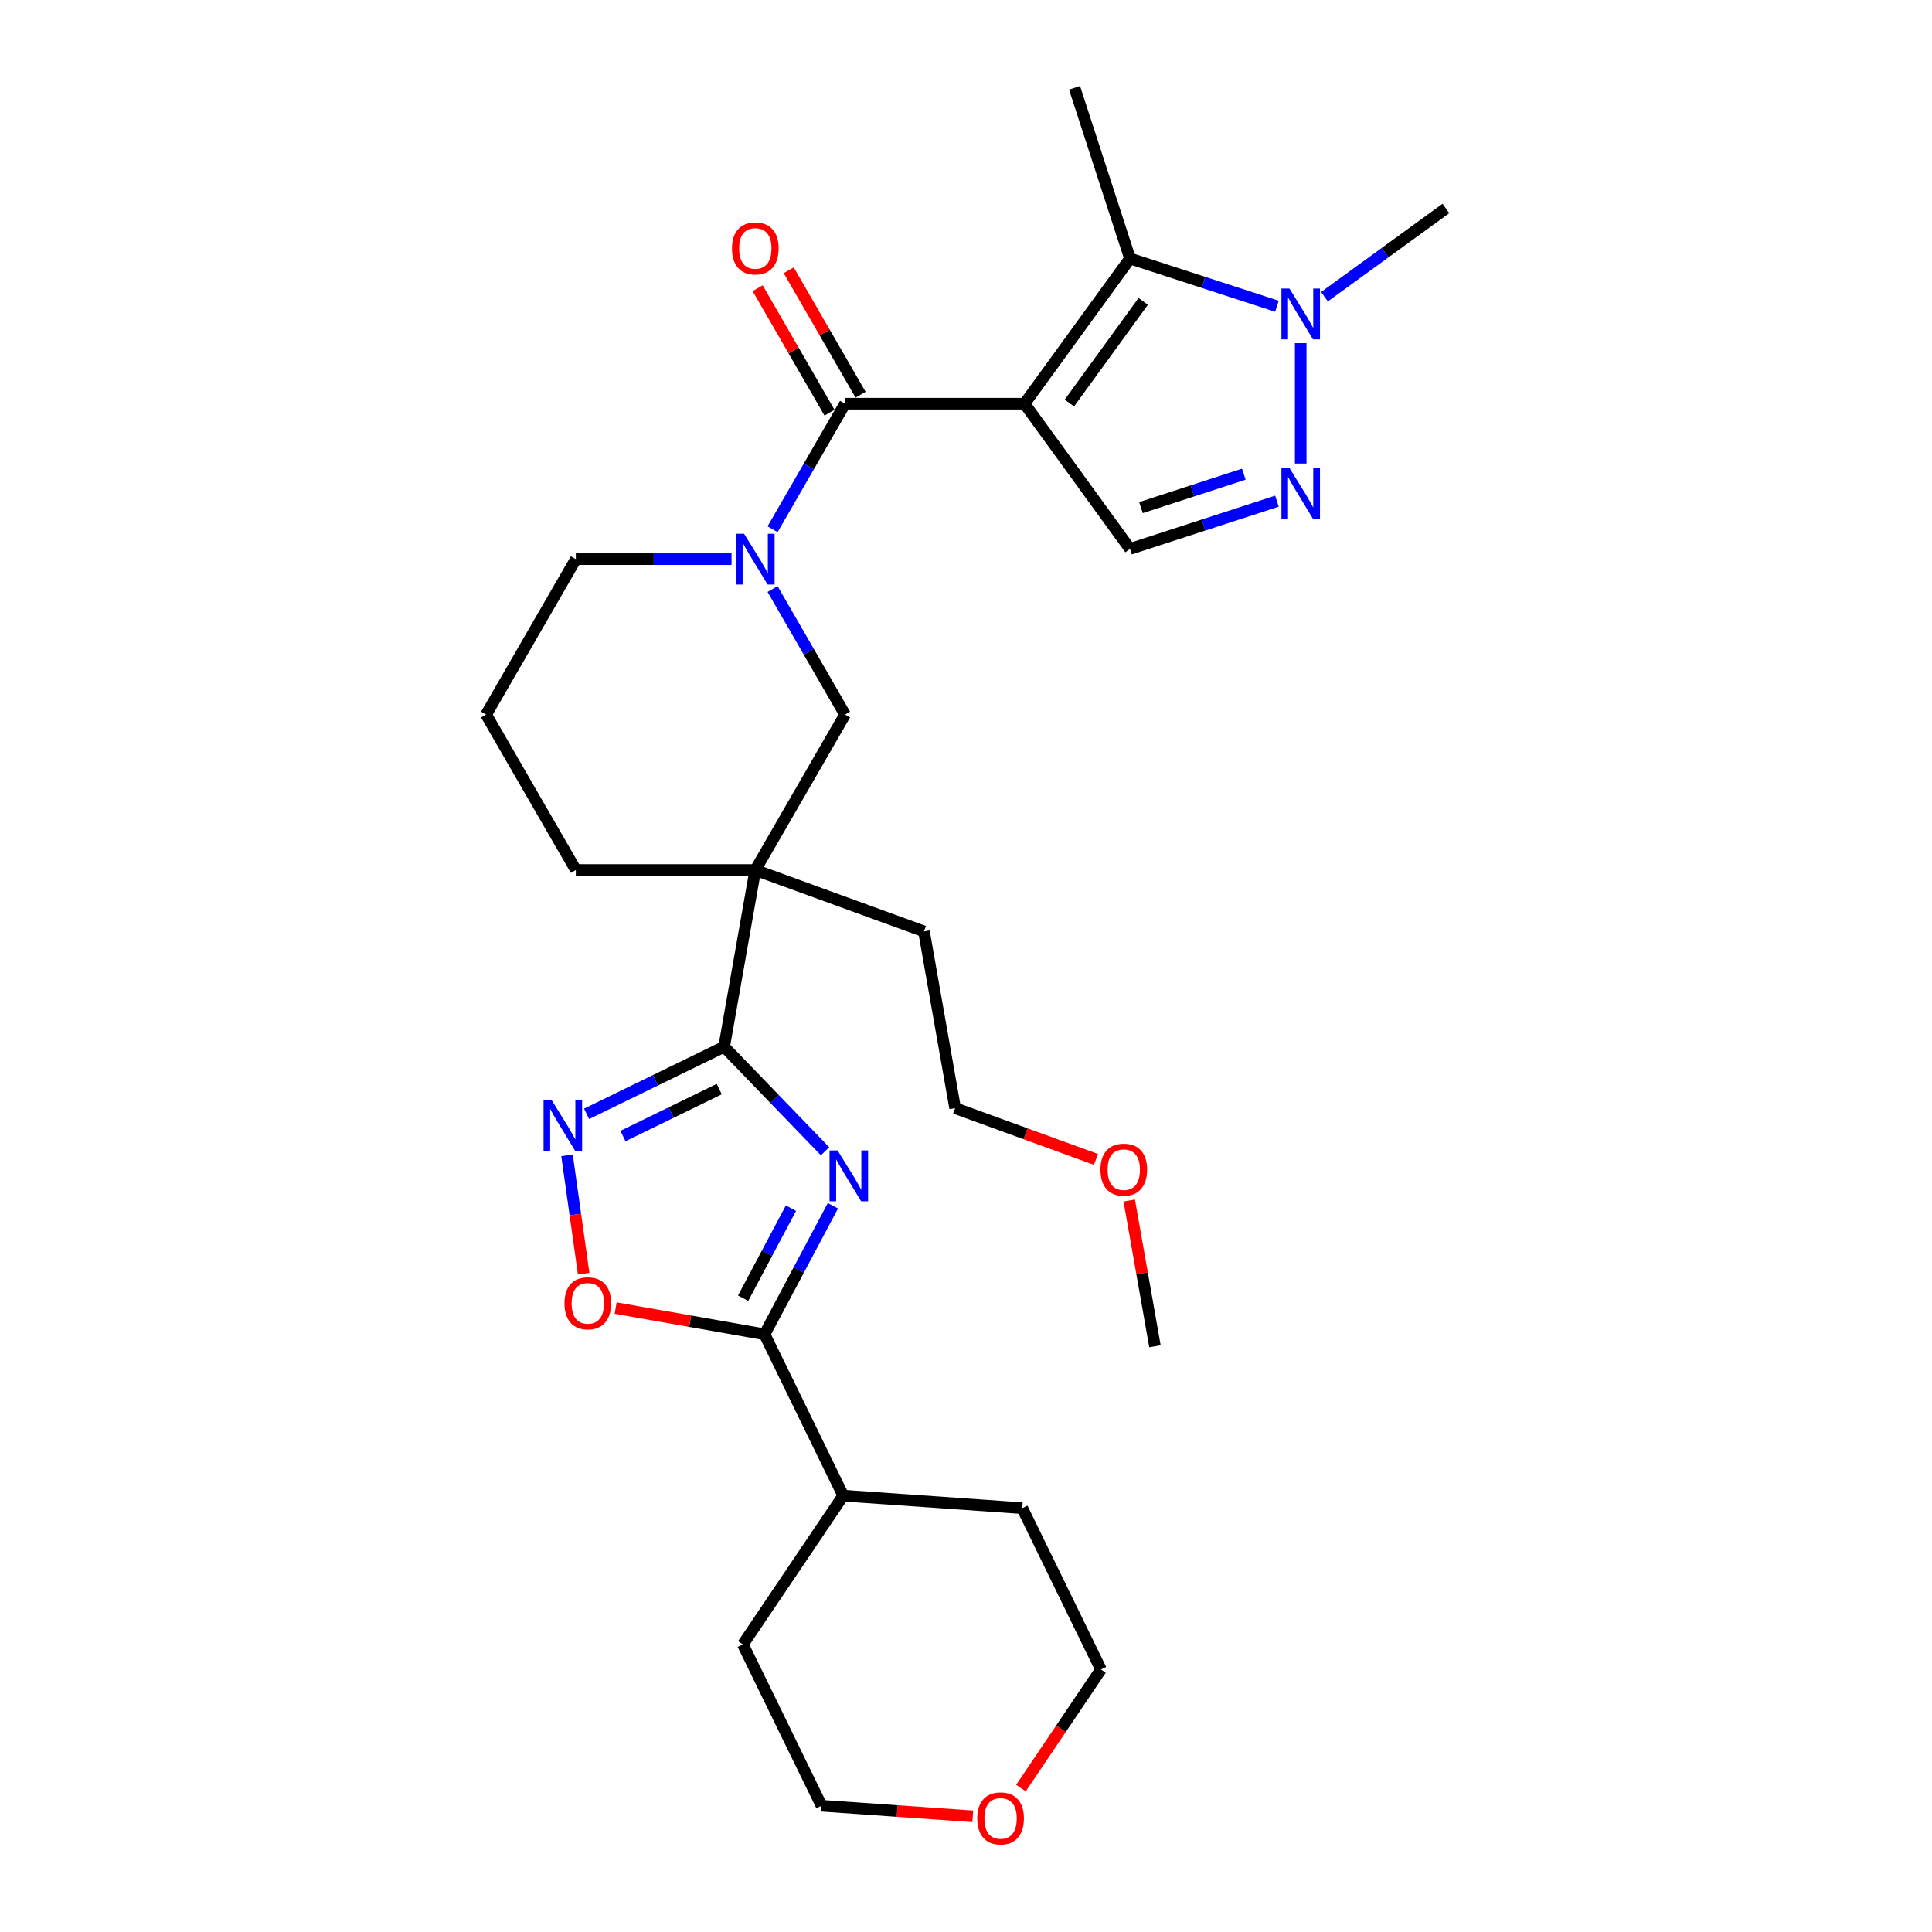 <?xml version='1.0' encoding='iso-8859-1'?>
<svg version='1.1' baseProfile='full'
              xmlns='http://www.w3.org/2000/svg'
                      xmlns:rdkit='http://www.rdkit.org/xml'
                      xmlns:xlink='http://www.w3.org/1999/xlink'
                  xml:space='preserve'
width='1000px' height='1000px' viewBox='0 0 1000 1000'>
<!-- END OF HEADER -->
<rect style='opacity:1.0;fill:#FFFFFF;stroke:none' width='1000' height='1000' x='0' y='0'> </rect>
<path class='bond-2' d='M 530.291,208.96 L 437.394,208.96' style='fill:none;fill-rule:evenodd;stroke:#000000;stroke-width:6px;stroke-linecap:butt;stroke-linejoin:miter;stroke-opacity:1' />
<path class='bond-3' d='M 530.291,208.96 L 584.894,133.805' style='fill:none;fill-rule:evenodd;stroke:#000000;stroke-width:6px;stroke-linecap:butt;stroke-linejoin:miter;stroke-opacity:1' />
<path class='bond-3' d='M 553.512,208.607 L 591.735,155.999' style='fill:none;fill-rule:evenodd;stroke:#000000;stroke-width:6px;stroke-linecap:butt;stroke-linejoin:miter;stroke-opacity:1' />
<path class='bond-10' d='M 530.291,208.96 L 584.894,284.115' style='fill:none;fill-rule:evenodd;stroke:#000000;stroke-width:6px;stroke-linecap:butt;stroke-linejoin:miter;stroke-opacity:1' />
<path class='bond-0' d='M 427.046,595.886 L 400.93,568.842' style='fill:none;fill-rule:evenodd;stroke:#0000FF;stroke-width:6px;stroke-linecap:butt;stroke-linejoin:miter;stroke-opacity:1' />
<path class='bond-0' d='M 400.93,568.842 L 374.814,541.798' style='fill:none;fill-rule:evenodd;stroke:#000000;stroke-width:6px;stroke-linecap:butt;stroke-linejoin:miter;stroke-opacity:1' />
<path class='bond-7' d='M 431.117,624.099 L 413.425,657.372' style='fill:none;fill-rule:evenodd;stroke:#0000FF;stroke-width:6px;stroke-linecap:butt;stroke-linejoin:miter;stroke-opacity:1' />
<path class='bond-7' d='M 413.425,657.372 L 395.734,690.645' style='fill:none;fill-rule:evenodd;stroke:#000000;stroke-width:6px;stroke-linecap:butt;stroke-linejoin:miter;stroke-opacity:1' />
<path class='bond-7' d='M 409.405,625.358 L 397.021,648.649' style='fill:none;fill-rule:evenodd;stroke:#0000FF;stroke-width:6px;stroke-linecap:butt;stroke-linejoin:miter;stroke-opacity:1' />
<path class='bond-7' d='M 397.021,648.649 L 384.636,671.941' style='fill:none;fill-rule:evenodd;stroke:#000000;stroke-width:6px;stroke-linecap:butt;stroke-linejoin:miter;stroke-opacity:1' />
<path class='bond-1' d='M 374.814,541.798 L 390.946,450.312' style='fill:none;fill-rule:evenodd;stroke:#000000;stroke-width:6px;stroke-linecap:butt;stroke-linejoin:miter;stroke-opacity:1' />
<path class='bond-6' d='M 374.814,541.798 L 339.217,559.16' style='fill:none;fill-rule:evenodd;stroke:#000000;stroke-width:6px;stroke-linecap:butt;stroke-linejoin:miter;stroke-opacity:1' />
<path class='bond-6' d='M 339.217,559.16 L 303.619,576.522' style='fill:none;fill-rule:evenodd;stroke:#0000FF;stroke-width:6px;stroke-linecap:butt;stroke-linejoin:miter;stroke-opacity:1' />
<path class='bond-6' d='M 372.28,563.705 L 347.361,575.859' style='fill:none;fill-rule:evenodd;stroke:#000000;stroke-width:6px;stroke-linecap:butt;stroke-linejoin:miter;stroke-opacity:1' />
<path class='bond-6' d='M 347.361,575.859 L 322.443,588.013' style='fill:none;fill-rule:evenodd;stroke:#0000FF;stroke-width:6px;stroke-linecap:butt;stroke-linejoin:miter;stroke-opacity:1' />
<path class='bond-4' d='M 437.394,208.96 L 418.638,241.447' style='fill:none;fill-rule:evenodd;stroke:#000000;stroke-width:6px;stroke-linecap:butt;stroke-linejoin:miter;stroke-opacity:1' />
<path class='bond-4' d='M 418.638,241.447 L 399.881,273.934' style='fill:none;fill-rule:evenodd;stroke:#0000FF;stroke-width:6px;stroke-linecap:butt;stroke-linejoin:miter;stroke-opacity:1' />
<path class='bond-13' d='M 445.439,204.315 L 426.844,172.106' style='fill:none;fill-rule:evenodd;stroke:#000000;stroke-width:6px;stroke-linecap:butt;stroke-linejoin:miter;stroke-opacity:1' />
<path class='bond-13' d='M 426.844,172.106 L 408.248,139.898' style='fill:none;fill-rule:evenodd;stroke:#FF0000;stroke-width:6px;stroke-linecap:butt;stroke-linejoin:miter;stroke-opacity:1' />
<path class='bond-13' d='M 429.349,213.604 L 410.754,181.396' style='fill:none;fill-rule:evenodd;stroke:#000000;stroke-width:6px;stroke-linecap:butt;stroke-linejoin:miter;stroke-opacity:1' />
<path class='bond-13' d='M 410.754,181.396 L 392.158,149.188' style='fill:none;fill-rule:evenodd;stroke:#FF0000;stroke-width:6px;stroke-linecap:butt;stroke-linejoin:miter;stroke-opacity:1' />
<path class='bond-9' d='M 584.894,133.805 L 622.919,146.16' style='fill:none;fill-rule:evenodd;stroke:#000000;stroke-width:6px;stroke-linecap:butt;stroke-linejoin:miter;stroke-opacity:1' />
<path class='bond-9' d='M 622.919,146.16 L 660.945,158.515' style='fill:none;fill-rule:evenodd;stroke:#0000FF;stroke-width:6px;stroke-linecap:butt;stroke-linejoin:miter;stroke-opacity:1' />
<path class='bond-19' d='M 584.894,133.805 L 556.188,45.455' style='fill:none;fill-rule:evenodd;stroke:#000000;stroke-width:6px;stroke-linecap:butt;stroke-linejoin:miter;stroke-opacity:1' />
<path class='bond-12' d='M 399.881,304.887 L 418.638,337.374' style='fill:none;fill-rule:evenodd;stroke:#0000FF;stroke-width:6px;stroke-linecap:butt;stroke-linejoin:miter;stroke-opacity:1' />
<path class='bond-12' d='M 418.638,337.374 L 437.394,369.861' style='fill:none;fill-rule:evenodd;stroke:#000000;stroke-width:6px;stroke-linecap:butt;stroke-linejoin:miter;stroke-opacity:1' />
<path class='bond-16' d='M 378.646,289.411 L 338.348,289.411' style='fill:none;fill-rule:evenodd;stroke:#0000FF;stroke-width:6px;stroke-linecap:butt;stroke-linejoin:miter;stroke-opacity:1' />
<path class='bond-16' d='M 338.348,289.411 L 298.049,289.411' style='fill:none;fill-rule:evenodd;stroke:#000000;stroke-width:6px;stroke-linecap:butt;stroke-linejoin:miter;stroke-opacity:1' />
<path class='bond-5' d='M 390.946,450.312 L 437.394,369.861' style='fill:none;fill-rule:evenodd;stroke:#000000;stroke-width:6px;stroke-linecap:butt;stroke-linejoin:miter;stroke-opacity:1' />
<path class='bond-18' d='M 390.946,450.312 L 478.24,482.085' style='fill:none;fill-rule:evenodd;stroke:#000000;stroke-width:6px;stroke-linecap:butt;stroke-linejoin:miter;stroke-opacity:1' />
<path class='bond-30' d='M 390.946,450.312 L 298.049,450.312' style='fill:none;fill-rule:evenodd;stroke:#000000;stroke-width:6px;stroke-linecap:butt;stroke-linejoin:miter;stroke-opacity:1' />
<path class='bond-11' d='M 293.495,597.998 L 297.801,628.638' style='fill:none;fill-rule:evenodd;stroke:#0000FF;stroke-width:6px;stroke-linecap:butt;stroke-linejoin:miter;stroke-opacity:1' />
<path class='bond-11' d='M 297.801,628.638 L 302.107,659.279' style='fill:none;fill-rule:evenodd;stroke:#FF0000;stroke-width:6px;stroke-linecap:butt;stroke-linejoin:miter;stroke-opacity:1' />
<path class='bond-14' d='M 395.734,690.645 L 436.457,774.14' style='fill:none;fill-rule:evenodd;stroke:#000000;stroke-width:6px;stroke-linecap:butt;stroke-linejoin:miter;stroke-opacity:1' />
<path class='bond-31' d='M 395.734,690.645 L 357.19,683.849' style='fill:none;fill-rule:evenodd;stroke:#000000;stroke-width:6px;stroke-linecap:butt;stroke-linejoin:miter;stroke-opacity:1' />
<path class='bond-31' d='M 357.19,683.849 L 318.647,677.053' style='fill:none;fill-rule:evenodd;stroke:#FF0000;stroke-width:6px;stroke-linecap:butt;stroke-linejoin:miter;stroke-opacity:1' />
<path class='bond-8' d='M 660.945,259.404 L 622.919,271.759' style='fill:none;fill-rule:evenodd;stroke:#0000FF;stroke-width:6px;stroke-linecap:butt;stroke-linejoin:miter;stroke-opacity:1' />
<path class='bond-8' d='M 622.919,271.759 L 584.894,284.115' style='fill:none;fill-rule:evenodd;stroke:#000000;stroke-width:6px;stroke-linecap:butt;stroke-linejoin:miter;stroke-opacity:1' />
<path class='bond-8' d='M 643.796,245.441 L 617.178,254.089' style='fill:none;fill-rule:evenodd;stroke:#0000FF;stroke-width:6px;stroke-linecap:butt;stroke-linejoin:miter;stroke-opacity:1' />
<path class='bond-8' d='M 617.178,254.089 L 590.56,262.738' style='fill:none;fill-rule:evenodd;stroke:#000000;stroke-width:6px;stroke-linecap:butt;stroke-linejoin:miter;stroke-opacity:1' />
<path class='bond-29' d='M 673.244,239.931 L 673.244,177.601' style='fill:none;fill-rule:evenodd;stroke:#0000FF;stroke-width:6px;stroke-linecap:butt;stroke-linejoin:miter;stroke-opacity:1' />
<path class='bond-20' d='M 685.544,153.575 L 716.972,130.742' style='fill:none;fill-rule:evenodd;stroke:#0000FF;stroke-width:6px;stroke-linecap:butt;stroke-linejoin:miter;stroke-opacity:1' />
<path class='bond-20' d='M 716.972,130.742 L 748.399,107.908' style='fill:none;fill-rule:evenodd;stroke:#000000;stroke-width:6px;stroke-linecap:butt;stroke-linejoin:miter;stroke-opacity:1' />
<path class='bond-25' d='M 436.457,774.14 L 529.127,780.62' style='fill:none;fill-rule:evenodd;stroke:#000000;stroke-width:6px;stroke-linecap:butt;stroke-linejoin:miter;stroke-opacity:1' />
<path class='bond-26' d='M 436.457,774.14 L 384.51,851.155' style='fill:none;fill-rule:evenodd;stroke:#000000;stroke-width:6px;stroke-linecap:butt;stroke-linejoin:miter;stroke-opacity:1' />
<path class='bond-15' d='M 503.504,940.123 L 464.369,937.387' style='fill:none;fill-rule:evenodd;stroke:#FF0000;stroke-width:6px;stroke-linecap:butt;stroke-linejoin:miter;stroke-opacity:1' />
<path class='bond-15' d='M 464.369,937.387 L 425.233,934.65' style='fill:none;fill-rule:evenodd;stroke:#000000;stroke-width:6px;stroke-linecap:butt;stroke-linejoin:miter;stroke-opacity:1' />
<path class='bond-32' d='M 528.443,925.505 L 549.147,894.81' style='fill:none;fill-rule:evenodd;stroke:#FF0000;stroke-width:6px;stroke-linecap:butt;stroke-linejoin:miter;stroke-opacity:1' />
<path class='bond-32' d='M 549.147,894.81 L 569.85,864.115' style='fill:none;fill-rule:evenodd;stroke:#000000;stroke-width:6px;stroke-linecap:butt;stroke-linejoin:miter;stroke-opacity:1' />
<path class='bond-21' d='M 298.049,289.411 L 251.601,369.861' style='fill:none;fill-rule:evenodd;stroke:#000000;stroke-width:6px;stroke-linecap:butt;stroke-linejoin:miter;stroke-opacity:1' />
<path class='bond-17' d='M 298.049,450.312 L 251.601,369.861' style='fill:none;fill-rule:evenodd;stroke:#000000;stroke-width:6px;stroke-linecap:butt;stroke-linejoin:miter;stroke-opacity:1' />
<path class='bond-27' d='M 478.24,482.085 L 494.372,573.57' style='fill:none;fill-rule:evenodd;stroke:#000000;stroke-width:6px;stroke-linecap:butt;stroke-linejoin:miter;stroke-opacity:1' />
<path class='bond-22' d='M 567.267,600.102 L 530.819,586.836' style='fill:none;fill-rule:evenodd;stroke:#FF0000;stroke-width:6px;stroke-linecap:butt;stroke-linejoin:miter;stroke-opacity:1' />
<path class='bond-22' d='M 530.819,586.836 L 494.372,573.57' style='fill:none;fill-rule:evenodd;stroke:#000000;stroke-width:6px;stroke-linecap:butt;stroke-linejoin:miter;stroke-opacity:1' />
<path class='bond-28' d='M 584.493,621.377 L 591.145,659.103' style='fill:none;fill-rule:evenodd;stroke:#FF0000;stroke-width:6px;stroke-linecap:butt;stroke-linejoin:miter;stroke-opacity:1' />
<path class='bond-28' d='M 591.145,659.103 L 597.797,696.828' style='fill:none;fill-rule:evenodd;stroke:#000000;stroke-width:6px;stroke-linecap:butt;stroke-linejoin:miter;stroke-opacity:1' />
<path class='bond-23' d='M 569.85,864.115 L 529.127,780.62' style='fill:none;fill-rule:evenodd;stroke:#000000;stroke-width:6px;stroke-linecap:butt;stroke-linejoin:miter;stroke-opacity:1' />
<path class='bond-24' d='M 425.233,934.65 L 384.51,851.155' style='fill:none;fill-rule:evenodd;stroke:#000000;stroke-width:6px;stroke-linecap:butt;stroke-linejoin:miter;stroke-opacity:1' />
<path  class='atom-1' d='M 433.531 595.468
L 442.151 609.402
Q 443.006 610.777, 444.381 613.267
Q 445.756 615.757, 445.83 615.905
L 445.83 595.468
L 449.323 595.468
L 449.323 621.776
L 445.719 621.776
L 436.466 606.541
Q 435.389 604.758, 434.237 602.714
Q 433.122 600.67, 432.787 600.038
L 432.787 621.776
L 429.369 621.776
L 429.369 595.468
L 433.531 595.468
' fill='#0000FF'/>
<path  class='atom-5' d='M 385.13 276.256
L 393.751 290.191
Q 394.606 291.566, 395.981 294.055
Q 397.356 296.545, 397.43 296.694
L 397.43 276.256
L 400.923 276.256
L 400.923 302.565
L 397.319 302.565
L 388.066 287.33
Q 386.988 285.546, 385.836 283.502
Q 384.722 281.459, 384.387 280.827
L 384.387 302.565
L 380.969 302.565
L 380.969 276.256
L 385.13 276.256
' fill='#0000FF'/>
<path  class='atom-7' d='M 285.504 569.367
L 294.125 583.301
Q 294.98 584.676, 296.354 587.166
Q 297.729 589.656, 297.804 589.804
L 297.804 569.367
L 301.297 569.367
L 301.297 595.675
L 297.692 595.675
L 288.44 580.44
Q 287.362 578.657, 286.21 576.613
Q 285.095 574.569, 284.761 573.937
L 284.761 595.675
L 281.342 595.675
L 281.342 569.367
L 285.504 569.367
' fill='#0000FF'/>
<path  class='atom-9' d='M 667.429 242.254
L 676.05 256.188
Q 676.904 257.563, 678.279 260.053
Q 679.654 262.542, 679.728 262.691
L 679.728 242.254
L 683.221 242.254
L 683.221 268.562
L 679.617 268.562
L 670.364 253.327
Q 669.287 251.543, 668.135 249.5
Q 667.02 247.456, 666.686 246.824
L 666.686 268.562
L 663.267 268.562
L 663.267 242.254
L 667.429 242.254
' fill='#0000FF'/>
<path  class='atom-10' d='M 667.429 149.357
L 676.05 163.292
Q 676.904 164.666, 678.279 167.156
Q 679.654 169.646, 679.728 169.794
L 679.728 149.357
L 683.221 149.357
L 683.221 175.665
L 679.617 175.665
L 670.364 160.43
Q 669.287 158.647, 668.135 156.603
Q 667.02 154.559, 666.686 153.928
L 666.686 175.665
L 663.267 175.665
L 663.267 149.357
L 667.429 149.357
' fill='#0000FF'/>
<path  class='atom-12' d='M 292.172 674.588
Q 292.172 668.271, 295.293 664.741
Q 298.414 661.211, 304.248 661.211
Q 310.082 661.211, 313.203 664.741
Q 316.325 668.271, 316.325 674.588
Q 316.325 680.979, 313.166 684.621
Q 310.008 688.225, 304.248 688.225
Q 298.451 688.225, 295.293 684.621
Q 292.172 681.016, 292.172 674.588
M 304.248 685.253
Q 308.261 685.253, 310.416 682.577
Q 312.609 679.865, 312.609 674.588
Q 312.609 669.423, 310.416 666.822
Q 308.261 664.184, 304.248 664.184
Q 300.235 664.184, 298.043 666.785
Q 295.887 669.386, 295.887 674.588
Q 295.887 679.902, 298.043 682.577
Q 300.235 685.253, 304.248 685.253
' fill='#FF0000'/>
<path  class='atom-14' d='M 378.869 128.583
Q 378.869 122.266, 381.991 118.736
Q 385.112 115.206, 390.946 115.206
Q 396.78 115.206, 399.901 118.736
Q 403.022 122.266, 403.022 128.583
Q 403.022 134.974, 399.864 138.616
Q 396.705 142.22, 390.946 142.22
Q 385.149 142.22, 381.991 138.616
Q 378.869 135.011, 378.869 128.583
M 390.946 139.248
Q 394.959 139.248, 397.114 136.572
Q 399.307 133.86, 399.307 128.583
Q 399.307 123.418, 397.114 120.817
Q 394.959 118.179, 390.946 118.179
Q 386.933 118.179, 384.74 120.78
Q 382.585 123.381, 382.585 128.583
Q 382.585 133.897, 384.74 136.572
Q 386.933 139.248, 390.946 139.248
' fill='#FF0000'/>
<path  class='atom-16' d='M 505.827 941.204
Q 505.827 934.887, 508.948 931.357
Q 512.069 927.827, 517.903 927.827
Q 523.737 927.827, 526.859 931.357
Q 529.98 934.887, 529.98 941.204
Q 529.98 947.596, 526.821 951.237
Q 523.663 954.842, 517.903 954.842
Q 512.107 954.842, 508.948 951.237
Q 505.827 947.633, 505.827 941.204
M 517.903 951.869
Q 521.916 951.869, 524.072 949.194
Q 526.264 946.481, 526.264 941.204
Q 526.264 936.039, 524.072 933.438
Q 521.916 930.8, 517.903 930.8
Q 513.89 930.8, 511.698 933.401
Q 509.543 936.002, 509.543 941.204
Q 509.543 946.518, 511.698 949.194
Q 513.89 951.869, 517.903 951.869
' fill='#FF0000'/>
<path  class='atom-23' d='M 569.589 605.417
Q 569.589 599.1, 572.711 595.57
Q 575.832 592.04, 581.666 592.04
Q 587.5 592.04, 590.621 595.57
Q 593.742 599.1, 593.742 605.417
Q 593.742 611.809, 590.584 615.45
Q 587.425 619.054, 581.666 619.054
Q 575.869 619.054, 572.711 615.45
Q 569.589 611.846, 569.589 605.417
M 581.666 616.082
Q 585.679 616.082, 587.834 613.406
Q 590.027 610.694, 590.027 605.417
Q 590.027 600.252, 587.834 597.651
Q 585.679 595.013, 581.666 595.013
Q 577.653 595.013, 575.46 597.614
Q 573.305 600.215, 573.305 605.417
Q 573.305 610.731, 575.46 613.406
Q 577.653 616.082, 581.666 616.082
' fill='#FF0000'/>
</svg>
